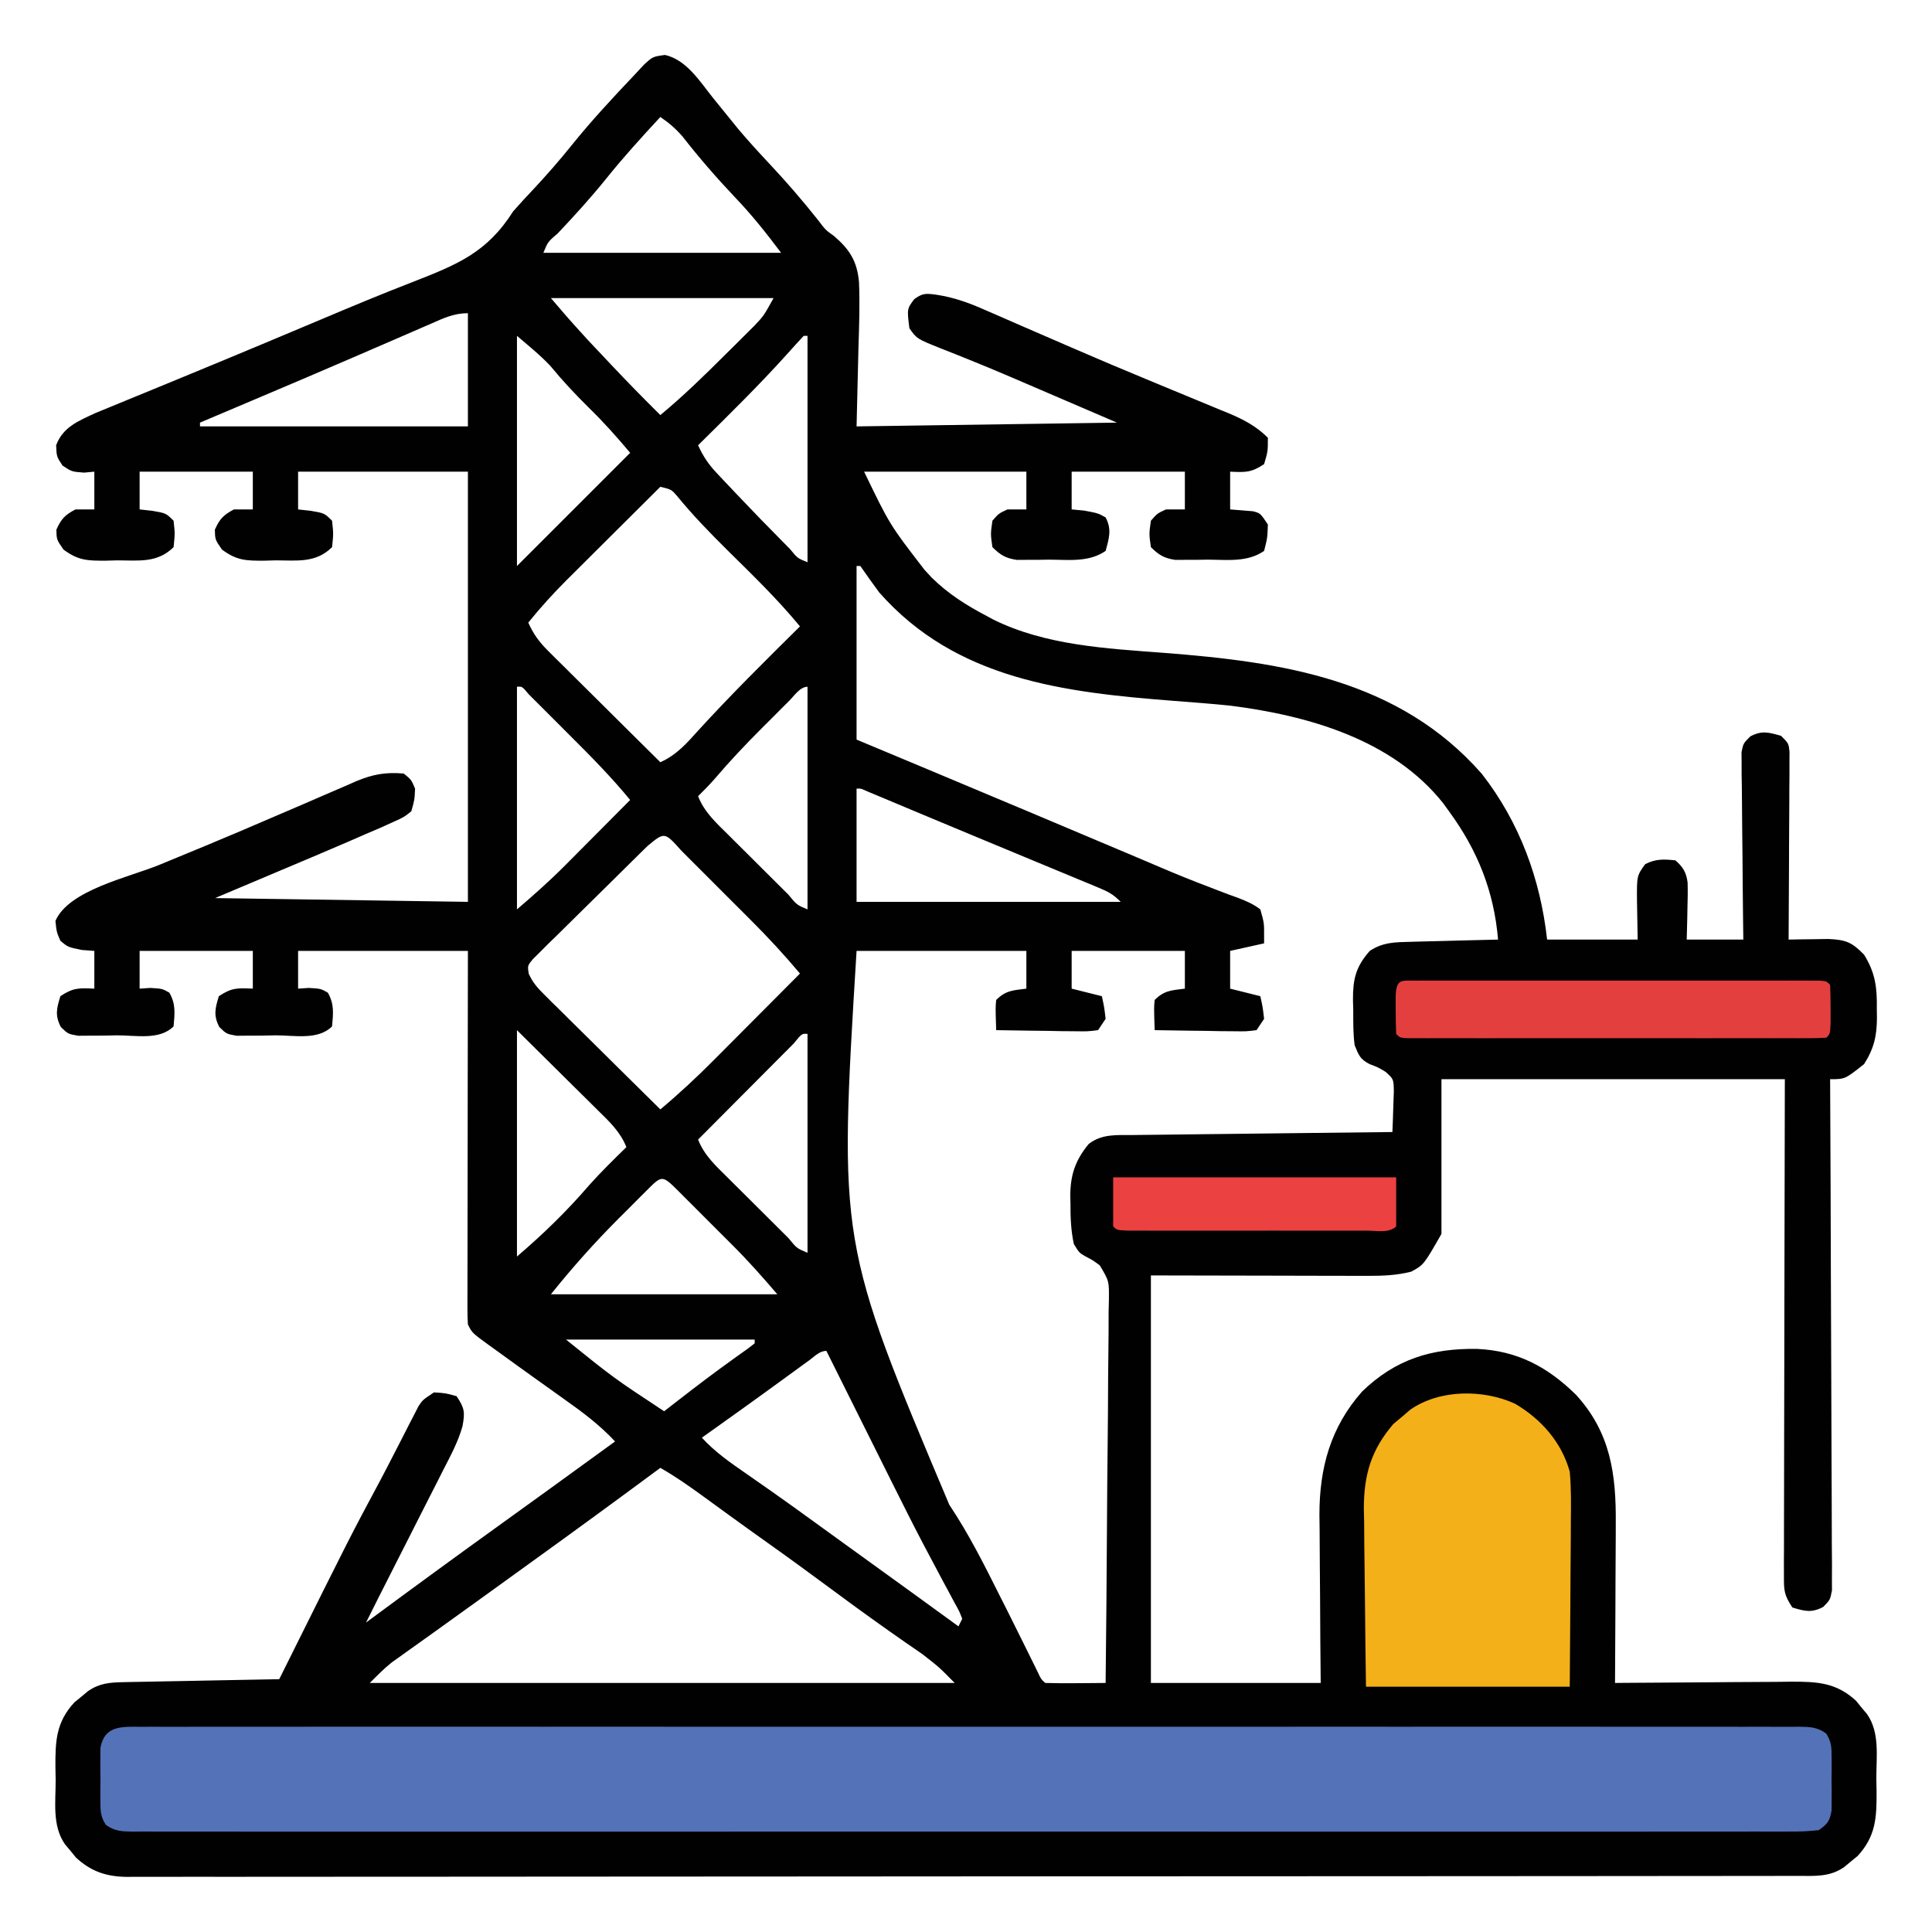 <svg xmlns="http://www.w3.org/2000/svg" width="512" height="512"><path d="M0 0 C5.761 1.334 9.243 7.076 12.75 11.438 C14.187 13.209 15.625 14.979 17.062 16.75 C17.801 17.664 18.54 18.578 19.301 19.52 C22.019 22.759 24.861 25.852 27.75 28.938 C32.184 33.673 36.386 38.524 40.422 43.609 C42.536 46.395 42.536 46.395 44.777 47.992 C48.959 51.582 50.902 54.707 51.394 60.191 C51.632 65.974 51.445 71.716 51.25 77.5 C51.085 84.409 50.92 91.319 50.75 98.438 C84.905 97.942 84.905 97.942 119.75 97.438 C114.326 95.107 108.901 92.776 103.312 90.375 C100.804 89.296 100.804 89.296 98.244 88.195 C96.852 87.597 95.459 87 94.066 86.402 C93.31 86.077 92.554 85.752 91.775 85.417 C87.834 83.73 83.882 82.078 79.902 80.485 C79.125 80.172 78.348 79.86 77.547 79.538 C76.072 78.947 74.595 78.363 73.114 77.786 C66.722 75.224 66.722 75.224 64.75 72.438 C64.108 67.299 64.108 67.299 66.013 64.743 C68.237 63.072 69.195 63.178 71.919 63.547 C76.634 64.255 80.709 65.757 85.043 67.691 C85.816 68.024 86.589 68.357 87.385 68.7 C89.907 69.789 92.422 70.894 94.938 72 C97.598 73.155 100.261 74.307 102.923 75.458 C104.755 76.251 106.586 77.045 108.416 77.84 C114.806 80.614 121.221 83.319 127.656 85.984 C128.527 86.346 129.398 86.708 130.295 87.08 C135.352 89.181 135.352 89.181 140.415 91.267 C142.731 92.219 145.044 93.181 147.355 94.145 C148.034 94.42 148.712 94.695 149.411 94.979 C153.369 96.641 156.688 98.401 159.75 101.438 C159.75 105.062 159.75 105.062 158.75 108.438 C155.315 110.728 153.765 110.616 149.75 110.438 C149.75 113.737 149.75 117.037 149.75 120.438 C152.777 120.682 152.777 120.682 155.805 120.926 C157.75 121.438 157.75 121.438 159.75 124.438 C159.625 128 159.625 128 158.75 131.438 C154.274 134.517 148.961 133.767 143.75 133.75 C142.752 133.766 141.755 133.782 140.727 133.799 C139.765 133.799 138.803 133.8 137.812 133.801 C136.937 133.804 136.062 133.807 135.16 133.81 C132.221 133.356 130.856 132.521 128.75 130.438 C128.25 126.938 128.25 126.938 128.75 123.438 C130.438 121.5 130.438 121.5 132.75 120.438 C134.4 120.438 136.05 120.438 137.75 120.438 C137.75 117.138 137.75 113.838 137.75 110.438 C127.85 110.438 117.95 110.438 107.75 110.438 C107.75 113.737 107.75 117.037 107.75 120.438 C108.843 120.541 109.936 120.644 111.062 120.75 C114.75 121.438 114.75 121.438 116.75 122.562 C118.432 125.716 117.66 128.101 116.75 131.438 C112.269 134.514 106.965 133.767 101.75 133.75 C100.752 133.766 99.755 133.782 98.727 133.799 C97.765 133.799 96.803 133.8 95.812 133.801 C94.937 133.804 94.062 133.807 93.16 133.81 C90.221 133.356 88.856 132.521 86.75 130.438 C86.25 126.938 86.25 126.938 86.75 123.438 C88.438 121.5 88.438 121.5 90.75 120.438 C92.4 120.438 94.05 120.438 95.75 120.438 C95.75 117.138 95.75 113.838 95.75 110.438 C81.56 110.438 67.37 110.438 52.75 110.438 C59.554 124.53 59.554 124.53 68.75 136.438 C69.391 137.131 70.031 137.825 70.691 138.539 C75.055 142.828 79.866 145.867 85.25 148.688 C85.835 149.005 86.42 149.322 87.023 149.649 C100.85 156.473 116.903 157.29 132 158.438 C163.425 160.845 194.438 165.417 216.438 190.5 C226.447 203.325 231.965 218.376 233.75 234.438 C241.67 234.438 249.59 234.438 257.75 234.438 C257.671 229.352 257.671 229.352 257.57 224.267 C257.517 217.529 257.517 217.529 259.75 214.438 C262.579 213.023 264.624 213.118 267.75 213.438 C269.786 215.223 270.654 216.657 270.986 219.36 C271.045 221.643 271.011 223.905 270.938 226.188 C270.924 226.98 270.91 227.773 270.896 228.59 C270.861 230.539 270.807 232.489 270.75 234.438 C275.7 234.438 280.65 234.438 285.75 234.438 C285.729 232.878 285.708 231.318 285.687 229.712 C285.614 223.936 285.568 218.161 285.53 212.385 C285.51 209.884 285.483 207.382 285.448 204.881 C285.4 201.289 285.377 197.698 285.359 194.105 C285.339 192.984 285.318 191.862 285.297 190.706 C285.297 189.665 285.296 188.624 285.296 187.552 C285.287 186.634 285.278 185.717 285.269 184.772 C285.75 182.438 285.75 182.438 287.583 180.606 C290.638 178.959 292.478 179.513 295.75 180.438 C297.75 182.438 297.75 182.438 297.991 184.652 C297.986 185.571 297.982 186.491 297.977 187.438 C297.977 188.479 297.977 189.52 297.977 190.592 C297.966 191.719 297.956 192.847 297.945 194.008 C297.941 195.735 297.941 195.735 297.937 197.497 C297.926 201.185 297.9 204.874 297.875 208.562 C297.865 211.059 297.856 213.555 297.848 216.051 C297.826 222.18 297.792 228.309 297.75 234.438 C299.202 234.409 299.202 234.409 300.683 234.38 C301.949 234.366 303.215 234.351 304.52 234.336 C306.404 234.308 306.404 234.308 308.327 234.279 C312.959 234.494 314.543 235.144 317.75 238.438 C320.816 243.388 321.214 247.292 321.125 252.938 C321.137 253.671 321.148 254.404 321.16 255.16 C321.134 259.963 320.39 263.285 317.75 267.438 C312.697 271.438 312.697 271.438 308.75 271.438 C308.754 272.146 308.757 272.854 308.761 273.584 C308.849 290.81 308.916 308.035 308.957 325.261 C308.978 333.591 309.006 341.921 309.052 350.251 C309.092 357.51 309.117 364.769 309.126 372.029 C309.132 375.874 309.144 379.718 309.173 383.563 C309.2 387.181 309.208 390.797 309.202 394.415 C309.204 396.379 309.226 398.343 309.248 400.307 C309.242 401.472 309.237 402.637 309.231 403.838 C309.235 404.853 309.238 405.868 309.242 406.913 C308.75 409.438 308.75 409.438 306.915 411.295 C303.838 412.918 302.018 412.432 298.75 411.438 C296.48 408.033 296.502 406.868 296.509 402.876 C296.505 401.14 296.505 401.14 296.501 399.37 C296.508 398.1 296.516 396.83 296.523 395.521 C296.524 394.171 296.523 392.82 296.522 391.47 C296.521 387.803 296.533 384.136 296.547 380.469 C296.56 376.637 296.561 372.806 296.563 368.974 C296.569 361.717 296.586 354.461 296.606 347.204 C296.632 337.399 296.643 327.593 296.655 317.788 C296.674 302.338 296.714 286.888 296.75 271.438 C266.72 271.438 236.69 271.438 205.75 271.438 C205.75 284.967 205.75 298.498 205.75 312.438 C201.071 320.626 201.071 320.626 197.75 322.438 C193.893 323.413 190.277 323.559 186.307 323.551 C184.359 323.551 184.359 323.551 182.372 323.551 C181.002 323.546 179.632 323.54 178.262 323.535 C176.382 323.534 176.382 323.534 174.464 323.532 C169.789 323.527 165.113 323.513 160.438 323.5 C149.981 323.479 139.524 323.459 128.75 323.438 C128.75 359.077 128.75 394.717 128.75 431.438 C143.6 431.438 158.45 431.438 173.75 431.438 C173.715 427.667 173.68 423.896 173.645 420.012 C173.621 416.331 173.603 412.651 173.585 408.97 C173.57 406.426 173.55 403.883 173.524 401.339 C173.487 397.667 173.47 393.996 173.457 390.324 C173.442 389.2 173.426 388.075 173.41 386.917 C173.407 374.441 176.346 363.68 184.719 354.211 C193.596 345.623 203.131 342.716 215.234 342.914 C225.886 343.405 233.886 347.668 241.438 355.098 C250.576 365.128 252.062 376.108 251.945 389.25 C251.941 391.064 251.941 391.064 251.937 392.915 C251.926 396.756 251.9 400.597 251.875 404.438 C251.865 407.051 251.856 409.664 251.848 412.277 C251.826 418.664 251.792 425.051 251.75 431.438 C252.438 431.431 253.126 431.424 253.836 431.417 C261.006 431.351 268.176 431.306 275.346 431.273 C278.021 431.259 280.696 431.237 283.372 431.211 C287.219 431.175 291.066 431.158 294.914 431.145 C296.705 431.121 296.705 431.121 298.532 431.098 C305.359 431.096 310.373 431.323 315.613 436.156 C316.092 436.744 316.57 437.332 317.062 437.938 C317.554 438.525 318.045 439.113 318.551 439.719 C321.979 444.632 320.974 451.028 321 456.75 C321.031 458.443 321.031 458.443 321.062 460.17 C321.095 467.056 320.899 472.024 316.031 477.301 C315.443 477.779 314.856 478.257 314.25 478.75 C313.662 479.241 313.074 479.732 312.469 480.238 C308.66 482.895 304.715 482.58 300.276 482.569 C299.505 482.571 298.733 482.573 297.938 482.575 C295.331 482.581 292.725 482.579 290.118 482.578 C288.239 482.581 286.36 482.584 284.48 482.587 C279.3 482.595 274.119 482.597 268.938 482.598 C263.357 482.599 257.776 482.607 252.195 482.614 C239.985 482.627 227.774 482.633 215.564 482.638 C207.944 482.64 200.324 482.645 192.704 482.649 C171.619 482.661 150.534 482.672 129.449 482.675 C128.086 482.675 126.722 482.676 125.358 482.676 C123.991 482.676 122.624 482.676 121.257 482.676 C118.514 482.677 115.772 482.677 113.029 482.678 C112.349 482.678 111.669 482.678 110.968 482.678 C88.914 482.682 66.859 482.698 44.804 482.721 C21.493 482.746 -1.818 482.759 -25.128 482.76 C-37.838 482.761 -50.548 482.767 -63.258 482.785 C-74.079 482.801 -84.9 482.806 -95.721 482.798 C-101.245 482.794 -106.768 482.795 -112.292 482.809 C-117.346 482.821 -122.399 482.82 -127.453 482.808 C-129.284 482.806 -131.115 482.809 -132.946 482.818 C-135.431 482.829 -137.914 482.821 -140.399 482.809 C-141.471 482.821 -141.471 482.821 -142.565 482.832 C-148.023 482.775 -152.078 481.441 -156.113 477.719 C-156.592 477.131 -157.07 476.543 -157.562 475.938 C-158.054 475.35 -158.545 474.762 -159.051 474.156 C-162.479 469.243 -161.474 462.847 -161.5 457.125 C-161.521 455.996 -161.541 454.868 -161.562 453.705 C-161.595 446.819 -161.399 441.851 -156.531 436.574 C-155.943 436.096 -155.356 435.618 -154.75 435.125 C-154.162 434.634 -153.574 434.143 -152.969 433.637 C-149.954 431.533 -147.248 431.3 -143.687 431.232 C-142.766 431.212 -141.845 431.192 -140.897 431.172 C-139.411 431.147 -139.411 431.147 -137.895 431.121 C-136.878 431.1 -135.861 431.08 -134.813 431.058 C-131.563 430.993 -128.313 430.934 -125.062 430.875 C-122.86 430.832 -120.658 430.788 -118.455 430.744 C-113.053 430.637 -107.652 430.535 -102.25 430.438 C-101.757 429.446 -101.264 428.455 -100.756 427.434 C-83.348 392.448 -83.348 392.448 -75.402 377.613 C-74.092 375.138 -72.812 372.648 -71.535 370.156 C-71.08 369.274 -70.625 368.392 -70.156 367.483 C-69.284 365.791 -68.418 364.096 -67.559 362.398 C-67.169 361.647 -66.78 360.895 -66.379 360.121 C-66.039 359.457 -65.7 358.792 -65.35 358.107 C-64.25 356.438 -64.25 356.438 -61.25 354.438 C-58.188 354.625 -58.188 354.625 -55.25 355.438 C-53.104 358.656 -53.012 359.703 -53.677 363.392 C-54.832 367.515 -56.847 371.235 -58.801 375.027 C-59.256 375.931 -59.711 376.834 -60.18 377.765 C-61.632 380.64 -63.097 383.507 -64.562 386.375 C-65.537 388.298 -66.51 390.222 -67.482 392.146 C-69.277 395.696 -71.078 399.242 -72.884 402.785 C-75.028 406.992 -77.144 411.212 -79.25 415.438 C-78.716 415.043 -78.183 414.648 -77.633 414.242 C-66.642 406.115 -55.608 398.054 -44.515 390.068 C-40.611 387.257 -36.712 384.441 -32.812 381.625 C-32.065 381.085 -31.317 380.545 -30.547 379.989 C-24.772 375.818 -19.006 371.634 -13.25 367.438 C-17.309 363.09 -21.776 359.737 -26.625 356.312 C-28.226 355.168 -29.826 354.024 -31.426 352.879 C-32.228 352.307 -33.031 351.735 -33.858 351.145 C-37.522 348.53 -41.172 345.897 -44.812 343.25 C-45.449 342.793 -46.086 342.336 -46.742 341.865 C-51.136 338.666 -51.136 338.666 -52.25 336.438 C-52.341 335.107 -52.372 333.772 -52.37 332.439 C-52.372 331.185 -52.372 331.185 -52.374 329.906 C-52.369 328.528 -52.369 328.528 -52.364 327.123 C-52.364 326.157 -52.364 325.191 -52.364 324.196 C-52.363 320.992 -52.355 317.789 -52.348 314.586 C-52.346 312.369 -52.344 310.152 -52.343 307.936 C-52.34 302.093 -52.33 296.25 -52.319 290.408 C-52.307 283.402 -52.302 276.396 -52.296 269.39 C-52.287 258.739 -52.267 248.088 -52.25 237.438 C-67.1 237.438 -81.95 237.438 -97.25 237.438 C-97.25 240.738 -97.25 244.037 -97.25 247.438 C-96.322 247.376 -95.394 247.314 -94.438 247.25 C-91.25 247.438 -91.25 247.438 -89.375 248.5 C-87.63 251.505 -87.942 254.046 -88.25 257.438 C-91.965 261.152 -98.171 259.807 -103.188 259.812 C-104.393 259.837 -105.599 259.861 -106.842 259.887 C-107.996 259.891 -109.151 259.894 -110.34 259.898 C-111.401 259.907 -112.461 259.915 -113.554 259.923 C-116.25 259.438 -116.25 259.438 -118.127 257.604 C-119.723 254.525 -119.242 252.696 -118.25 249.438 C-114.815 247.147 -113.265 247.259 -109.25 247.438 C-109.25 244.137 -109.25 240.838 -109.25 237.438 C-119.15 237.438 -129.05 237.438 -139.25 237.438 C-139.25 240.738 -139.25 244.037 -139.25 247.438 C-138.322 247.376 -137.394 247.314 -136.438 247.25 C-133.25 247.438 -133.25 247.438 -131.375 248.5 C-129.63 251.505 -129.942 254.046 -130.25 257.438 C-133.965 261.152 -140.171 259.807 -145.188 259.812 C-146.393 259.837 -147.599 259.861 -148.842 259.887 C-149.996 259.891 -151.151 259.894 -152.34 259.898 C-153.401 259.907 -154.461 259.915 -155.554 259.923 C-158.25 259.438 -158.25 259.438 -160.127 257.604 C-161.723 254.525 -161.242 252.696 -160.25 249.438 C-156.815 247.147 -155.265 247.259 -151.25 247.438 C-151.25 244.137 -151.25 240.838 -151.25 237.438 C-152.343 237.355 -153.436 237.273 -154.562 237.188 C-158.25 236.438 -158.25 236.438 -160.25 234.75 C-161.25 232.438 -161.25 232.438 -161.562 229.5 C-158.049 221.303 -142.082 217.948 -134 214.625 C-130.803 213.307 -127.606 211.986 -124.41 210.664 C-123.587 210.324 -122.764 209.984 -121.917 209.634 C-115.817 207.106 -109.747 204.513 -103.684 201.898 C-101.104 200.792 -98.525 199.686 -95.945 198.58 C-94.283 197.864 -92.623 197.144 -90.964 196.42 C-88.641 195.405 -86.312 194.406 -83.98 193.41 C-83.3 193.108 -82.619 192.805 -81.917 192.494 C-77.542 190.647 -73.985 190.004 -69.25 190.438 C-67.25 192.062 -67.25 192.062 -66.25 194.438 C-66.39 197.41 -66.39 197.41 -67.25 200.438 C-69.243 202.024 -69.243 202.024 -72.016 203.258 C-73.103 203.752 -74.19 204.246 -75.311 204.755 C-76.623 205.318 -77.936 205.878 -79.25 206.438 C-80.829 207.125 -82.408 207.814 -83.986 208.503 C-89.309 210.809 -94.653 213.062 -100 215.312 C-106.353 217.994 -112.705 220.675 -119.25 223.438 C-86.085 223.933 -86.085 223.933 -52.25 224.438 C-52.25 186.817 -52.25 149.197 -52.25 110.438 C-67.1 110.438 -81.95 110.438 -97.25 110.438 C-97.25 113.737 -97.25 117.037 -97.25 120.438 C-96.136 120.561 -95.022 120.685 -93.875 120.812 C-90.25 121.438 -90.25 121.438 -88.25 123.438 C-87.875 126.875 -87.875 126.875 -88.25 130.438 C-92.557 134.704 -97.484 133.952 -103.188 133.938 C-104.177 133.966 -105.166 133.994 -106.186 134.023 C-111.027 134.036 -113.46 134.024 -117.438 131.07 C-119.25 128.438 -119.25 128.438 -119.312 125.812 C-118.025 122.935 -117.034 121.907 -114.25 120.438 C-112.6 120.438 -110.95 120.438 -109.25 120.438 C-109.25 117.138 -109.25 113.838 -109.25 110.438 C-119.15 110.438 -129.05 110.438 -139.25 110.438 C-139.25 113.737 -139.25 117.037 -139.25 120.438 C-137.579 120.623 -137.579 120.623 -135.875 120.812 C-132.25 121.438 -132.25 121.438 -130.25 123.438 C-129.875 126.875 -129.875 126.875 -130.25 130.438 C-134.557 134.704 -139.484 133.952 -145.188 133.938 C-146.177 133.966 -147.166 133.994 -148.186 134.023 C-153.027 134.036 -155.46 134.024 -159.438 131.07 C-161.25 128.438 -161.25 128.438 -161.312 125.812 C-160.025 122.935 -159.034 121.907 -156.25 120.438 C-154.6 120.438 -152.95 120.438 -151.25 120.438 C-151.25 117.138 -151.25 113.838 -151.25 110.438 C-152.157 110.52 -153.065 110.603 -154 110.688 C-157.25 110.438 -157.25 110.438 -159.688 108.812 C-161.25 106.438 -161.25 106.438 -161.375 103.438 C-159.554 98.581 -155.497 97.021 -150.947 94.892 C-149.743 94.399 -148.54 93.906 -147.301 93.398 C-146.627 93.12 -145.954 92.842 -145.26 92.555 C-143.798 91.952 -142.335 91.352 -140.87 90.754 C-138.511 89.791 -136.155 88.821 -133.799 87.849 C-131.277 86.808 -128.755 85.767 -126.232 84.729 C-119.887 82.118 -113.552 79.484 -107.223 76.836 C-105.847 76.261 -105.847 76.261 -104.443 75.673 C-99.832 73.744 -95.224 71.809 -90.619 69.866 C-82.798 66.571 -74.979 63.298 -67.062 60.238 C-55.134 55.573 -47.241 52.466 -40.25 41.438 C-38.445 39.396 -36.629 37.408 -34.75 35.438 C-31.293 31.734 -27.984 27.952 -24.812 24 C-19.6 17.528 -13.971 11.459 -8.25 5.438 C-6.935 4.024 -6.935 4.024 -5.594 2.582 C-3.25 0.438 -3.25 0.438 0 0 Z M-1.25 16.438 C-6.2 21.78 -11.064 27.13 -15.625 32.812 C-19.681 37.851 -24.002 42.587 -28.441 47.287 C-31.058 49.527 -31.058 49.527 -32.25 52.438 C-11.46 52.438 9.33 52.438 30.75 52.438 C26.783 47.148 22.966 42.349 18.438 37.625 C13.57 32.481 9.014 27.228 4.652 21.645 C2.834 19.535 1.041 18.004 -1.25 16.438 Z M-30.25 64.438 C-25.41 70.101 -25.41 70.101 -20.41 75.594 C-19.739 76.307 -19.068 77.019 -18.377 77.754 C-17.696 78.474 -17.014 79.195 -16.312 79.938 C-15.635 80.658 -14.958 81.379 -14.26 82.121 C-9.999 86.639 -5.668 91.074 -1.25 95.438 C4.826 90.399 10.418 84.953 16 79.375 C16.897 78.49 17.794 77.605 18.719 76.693 C19.58 75.834 20.441 74.975 21.328 74.09 C22.495 72.93 22.495 72.93 23.685 71.746 C26.132 69.156 26.132 69.156 28.75 64.438 C9.28 64.438 -10.19 64.438 -30.25 64.438 Z M-62.039 71.227 C-62.723 71.522 -63.407 71.817 -64.112 72.122 C-66.368 73.097 -68.622 74.08 -70.875 75.062 C-73.232 76.083 -75.591 77.102 -77.949 78.121 C-79.575 78.824 -81.201 79.528 -82.827 80.232 C-91.512 83.991 -100.223 87.686 -108.938 91.375 C-110.388 91.99 -111.839 92.604 -113.29 93.219 C-116.609 94.626 -119.93 96.032 -123.25 97.438 C-123.25 97.767 -123.25 98.097 -123.25 98.438 C-99.82 98.438 -76.39 98.438 -52.25 98.438 C-52.25 88.537 -52.25 78.638 -52.25 68.438 C-55.976 68.438 -58.693 69.756 -62.039 71.227 Z M-39.25 74.438 C-39.25 94.567 -39.25 114.698 -39.25 135.438 C-36.775 132.963 -36.775 132.963 -34.25 130.438 C-25.917 122.104 -17.583 113.771 -9.25 105.438 C-12.74 101.277 -16.294 97.293 -20.188 93.5 C-23.788 89.948 -27.179 86.33 -30.387 82.422 C-33.109 79.523 -36.231 77.025 -39.25 74.438 Z M36.75 74.438 C35.225 76.06 33.732 77.713 32.25 79.375 C24.74 87.711 16.727 95.552 8.75 103.438 C10.049 106.276 11.45 108.417 13.586 110.688 C14.15 111.291 14.715 111.894 15.296 112.515 C16.201 113.467 16.201 113.467 17.125 114.438 C17.743 115.093 18.362 115.749 18.999 116.424 C23.136 120.791 27.323 125.108 31.562 129.375 C32.072 129.889 32.581 130.402 33.105 130.932 C35.086 133.368 35.086 133.368 37.75 134.438 C37.75 114.638 37.75 94.838 37.75 74.438 C37.42 74.438 37.09 74.438 36.75 74.438 Z M-1.25 114.438 C-5.434 118.597 -9.615 122.76 -13.793 126.925 C-15.213 128.34 -16.634 129.754 -18.055 131.167 C-20.106 133.206 -22.153 135.247 -24.199 137.289 C-24.83 137.914 -25.46 138.54 -26.11 139.184 C-29.71 142.784 -33.053 146.473 -36.25 150.438 C-34.889 153.483 -33.357 155.576 -30.994 157.921 C-30.333 158.581 -29.673 159.242 -28.992 159.922 C-28.281 160.623 -27.569 161.324 -26.836 162.047 C-26.106 162.774 -25.377 163.5 -24.625 164.249 C-22.296 166.567 -19.961 168.877 -17.625 171.188 C-16.044 172.759 -14.463 174.33 -12.883 175.902 C-9.01 179.753 -5.132 183.597 -1.25 187.438 C3.056 185.493 5.703 182.467 8.812 179 C17.484 169.506 26.612 160.48 35.75 151.438 C29.815 144.239 23.175 137.808 16.537 131.264 C11.871 126.638 7.363 122.003 3.203 116.914 C1.708 115.171 1.708 115.171 -1.25 114.438 Z M50.75 135.438 C50.75 150.618 50.75 165.798 50.75 181.438 C60 185.305 60 185.305 69.438 189.25 C87.392 196.762 105.33 204.312 123.257 211.89 C124.141 212.263 125.024 212.636 125.935 213.021 C127.667 213.754 129.397 214.49 131.125 215.231 C135.469 217.086 139.824 218.861 144.246 220.522 C145.129 220.864 146.011 221.206 146.921 221.559 C148.597 222.206 150.282 222.831 151.976 223.43 C154.131 224.275 155.916 225.023 157.75 226.438 C158.766 230.055 158.766 230.055 158.75 233.438 C158.75 234.097 158.75 234.757 158.75 235.438 C154.295 236.428 154.295 236.428 149.75 237.438 C149.75 240.738 149.75 244.037 149.75 247.438 C152.39 248.097 155.03 248.757 157.75 249.438 C158.375 252.25 158.375 252.25 158.75 255.438 C158.09 256.428 157.43 257.418 156.75 258.438 C154.044 258.778 154.044 258.778 150.648 258.73 C149.437 258.721 148.225 258.711 146.977 258.701 C145.07 258.663 145.07 258.663 143.125 258.625 C141.846 258.611 140.567 258.598 139.25 258.584 C136.083 258.549 132.917 258.499 129.75 258.438 C129.555 252.383 129.555 252.383 129.75 250.438 C132.315 247.872 134.227 247.897 137.75 247.438 C137.75 244.137 137.75 240.838 137.75 237.438 C127.85 237.438 117.95 237.438 107.75 237.438 C107.75 240.738 107.75 244.037 107.75 247.438 C110.39 248.097 113.03 248.757 115.75 249.438 C116.375 252.25 116.375 252.25 116.75 255.438 C116.09 256.428 115.43 257.418 114.75 258.438 C112.044 258.778 112.044 258.778 108.648 258.73 C107.437 258.721 106.225 258.711 104.977 258.701 C103.07 258.663 103.07 258.663 101.125 258.625 C99.846 258.611 98.567 258.598 97.25 258.584 C94.083 258.549 90.917 258.499 87.75 258.438 C87.555 252.383 87.555 252.383 87.75 250.438 C90.315 247.872 92.227 247.897 95.75 247.438 C95.75 244.137 95.75 240.838 95.75 237.438 C80.9 237.438 66.05 237.438 50.75 237.438 C46.01 314.718 46.01 314.718 75.323 384.214 C80.48 391.921 84.608 400.155 88.75 408.438 C89.338 409.6 89.927 410.763 90.533 411.961 C91.973 414.822 93.397 417.69 94.812 420.562 C95.739 422.441 96.667 424.319 97.598 426.195 C97.99 426.991 98.382 427.786 98.785 428.606 C99.616 430.402 99.616 430.402 100.75 431.438 C103.447 431.511 106.117 431.53 108.812 431.5 C109.95 431.493 109.95 431.493 111.111 431.486 C112.991 431.475 114.87 431.457 116.75 431.438 C116.914 417.312 117.037 403.187 117.113 389.061 C117.149 382.502 117.199 375.943 117.278 369.385 C117.354 363.056 117.396 356.728 117.414 350.4 C117.427 347.984 117.452 345.568 117.49 343.153 C117.541 339.771 117.548 336.393 117.545 333.011 C117.582 331.509 117.582 331.509 117.621 329.977 C117.68 324.92 117.68 324.92 115.188 320.757 C113.334 319.4 113.334 319.4 111.392 318.386 C109.75 317.438 109.75 317.438 108.332 315.121 C107.561 311.568 107.421 308.117 107.438 304.5 C107.421 303.81 107.405 303.119 107.389 302.408 C107.383 296.861 108.716 292.895 112.25 288.625 C115.753 285.852 119.834 286.267 124.067 286.232 C124.809 286.222 125.551 286.212 126.315 286.202 C128.766 286.171 131.217 286.146 133.668 286.121 C135.368 286.101 137.067 286.08 138.767 286.058 C143.24 286.003 147.713 285.954 152.187 285.905 C156.751 285.855 161.316 285.799 165.881 285.744 C174.837 285.637 183.794 285.535 192.75 285.438 C192.855 283.17 192.93 280.902 192.992 278.633 C193.06 276.738 193.06 276.738 193.128 274.805 C193.085 271.409 193.085 271.409 190.934 269.48 C188.9 268.267 188.9 268.267 186.695 267.43 C184.173 266.143 183.806 265.032 182.75 262.438 C182.32 259.322 182.38 256.204 182.375 253.062 C182.351 252.225 182.326 251.387 182.301 250.523 C182.275 245.02 182.968 241.724 186.75 237.438 C190.277 235.096 193.539 235.129 197.703 235.023 C198.363 235.004 199.024 234.985 199.704 234.965 C201.802 234.905 203.901 234.859 206 234.812 C207.427 234.774 208.854 234.735 210.281 234.695 C213.771 234.6 217.26 234.515 220.75 234.438 C219.685 221.671 215.324 210.777 207.75 200.438 C207.24 199.731 206.729 199.025 206.203 198.297 C192.724 181.348 170.31 175.043 149.75 172.438 C144.787 171.931 139.812 171.558 134.838 171.177 C105.798 168.923 77.139 165.593 56.75 142.438 C55.033 140.137 53.399 137.788 51.75 135.438 C51.42 135.438 51.09 135.438 50.75 135.438 Z M-39.25 167.438 C-39.25 186.907 -39.25 206.377 -39.25 226.438 C-34.796 222.619 -30.642 218.951 -26.535 214.82 C-26.035 214.318 -25.534 213.816 -25.018 213.299 C-23.447 211.723 -21.88 210.143 -20.312 208.562 C-19.237 207.482 -18.16 206.401 -17.084 205.32 C-14.47 202.695 -11.859 200.067 -9.25 197.438 C-14.298 191.291 -19.846 185.689 -25.474 180.083 C-27.08 178.483 -28.68 176.877 -30.279 175.271 C-31.297 174.255 -32.314 173.239 -33.332 172.223 C-34.252 171.304 -35.172 170.385 -36.12 169.438 C-37.885 167.323 -37.885 167.323 -39.25 167.438 Z M32.961 171.094 C32.184 171.87 31.406 172.646 30.605 173.445 C29.378 174.679 29.378 174.679 28.125 175.938 C27.33 176.729 26.534 177.52 25.715 178.336 C21.39 182.668 17.217 187.07 13.245 191.729 C11.808 193.371 10.311 194.913 8.75 196.438 C10.389 200.622 13.463 203.421 16.598 206.516 C17.17 207.087 17.741 207.658 18.331 208.247 C19.536 209.45 20.744 210.65 21.954 211.848 C23.815 213.69 25.667 215.539 27.518 217.391 C28.69 218.558 29.862 219.724 31.035 220.891 C31.592 221.447 32.15 222.003 32.724 222.576 C34.883 225.23 34.883 225.23 37.75 226.438 C37.75 206.968 37.75 187.498 37.75 167.438 C35.776 167.438 34.254 169.803 32.961 171.094 Z M50.75 194.438 C50.75 204.338 50.75 214.238 50.75 224.438 C73.85 224.438 96.95 224.438 120.75 224.438 C118.743 222.431 117.527 221.784 114.957 220.717 C113.78 220.224 113.78 220.224 112.581 219.722 C111.726 219.37 110.872 219.019 109.992 218.656 C109.104 218.286 108.216 217.916 107.302 217.535 C104.411 216.331 101.518 215.134 98.625 213.938 C96.656 213.119 94.686 212.3 92.717 211.481 C88.836 209.867 84.954 208.255 81.07 206.646 C76.574 204.781 72.082 202.906 67.594 201.023 C66.472 200.554 65.351 200.084 64.196 199.6 C62.194 198.761 60.192 197.921 58.191 197.08 C57.331 196.721 56.472 196.362 55.586 195.992 C54.859 195.688 54.133 195.383 53.384 195.07 C51.887 194.377 51.887 194.377 50.75 194.438 Z M-4.592 209.587 C-5.296 210.275 -6 210.963 -6.725 211.671 C-9.932 214.834 -13.138 217.998 -16.334 221.171 C-18.026 222.847 -19.724 224.517 -21.427 226.182 C-23.872 228.573 -26.301 230.98 -28.727 233.391 C-29.878 234.508 -29.878 234.508 -31.053 235.648 C-31.75 236.348 -32.448 237.049 -33.167 237.771 C-33.787 238.383 -34.408 238.996 -35.048 239.628 C-36.454 241.355 -36.454 241.355 -36.145 243.443 C-35.084 245.807 -33.858 247.191 -32.015 249.013 C-31.335 249.693 -30.654 250.374 -29.953 251.075 C-29.214 251.798 -28.476 252.521 -27.715 253.266 C-26.962 254.015 -26.208 254.764 -25.432 255.535 C-23.024 257.927 -20.606 260.307 -18.188 262.688 C-16.553 264.307 -14.92 265.926 -13.287 267.547 C-9.283 271.518 -5.27 275.481 -1.25 279.438 C3.736 275.26 8.417 270.906 12.996 266.289 C13.98 265.303 13.98 265.303 14.984 264.297 C17.054 262.221 19.121 260.142 21.188 258.062 C22.601 256.644 24.014 255.226 25.428 253.809 C28.871 250.354 32.311 246.897 35.75 243.438 C31.577 238.462 27.235 233.774 22.637 229.191 C21.982 228.535 21.327 227.879 20.652 227.204 C19.281 225.832 17.908 224.461 16.535 223.092 C14.422 220.985 12.316 218.873 10.209 216.76 C8.873 215.424 7.536 214.089 6.199 212.754 C5.567 212.12 4.935 211.485 4.283 210.832 C-0.13 205.894 -0.13 205.894 -4.592 209.587 Z M-39.25 258.438 C-39.25 278.238 -39.25 298.038 -39.25 318.438 C-32.258 312.444 -26.081 306.457 -20.094 299.504 C-16.965 295.998 -13.611 292.72 -10.25 289.438 C-11.866 285.367 -14.777 282.656 -17.844 279.648 C-18.391 279.104 -18.938 278.559 -19.502 277.998 C-21.247 276.265 -22.998 274.539 -24.75 272.812 C-25.929 271.644 -27.107 270.474 -28.285 269.305 C-30.441 267.166 -32.598 265.029 -34.76 262.896 C-36.261 261.414 -37.759 259.929 -39.25 258.438 Z M34.066 262.008 C32.884 263.19 31.705 264.375 30.527 265.562 C29.907 266.184 29.287 266.805 28.648 267.446 C26.659 269.441 24.673 271.439 22.688 273.438 C21.343 274.787 19.999 276.136 18.654 277.484 C15.35 280.799 12.049 284.118 8.75 287.438 C10.389 291.622 13.463 294.421 16.598 297.516 C17.17 298.087 17.741 298.658 18.331 299.247 C19.536 300.45 20.744 301.65 21.954 302.848 C23.815 304.69 25.667 306.539 27.518 308.391 C28.69 309.558 29.862 310.724 31.035 311.891 C31.592 312.447 32.15 313.003 32.724 313.576 C34.883 316.23 34.883 316.23 37.75 317.438 C37.75 298.298 37.75 279.158 37.75 259.438 C36.251 259.322 36.251 259.322 34.066 262.008 Z M-5.039 301.094 C-5.816 301.87 -6.594 302.646 -7.395 303.445 C-8.622 304.679 -8.622 304.679 -9.875 305.938 C-10.67 306.729 -11.466 307.52 -12.285 308.336 C-18.683 314.745 -24.593 321.367 -30.25 328.438 C-10.45 328.438 9.35 328.438 29.75 328.438 C25.905 323.951 22.117 319.655 17.949 315.504 C17.427 314.981 16.906 314.458 16.368 313.92 C15.279 312.83 14.189 311.742 13.098 310.656 C11.421 308.983 9.748 307.305 8.076 305.627 C7.013 304.565 5.95 303.503 4.887 302.441 C4.135 301.687 4.135 301.687 3.369 300.917 C-0.867 296.711 -0.878 296.94 -5.039 301.094 Z M-26.25 340.438 C-13.695 350.567 -13.695 350.567 -0.25 359.438 C0.561 358.808 1.372 358.179 2.207 357.531 C3.325 356.666 4.444 355.802 5.562 354.938 C6.436 354.263 6.436 354.263 7.327 353.574 C12.078 349.92 16.911 346.401 21.801 342.934 C22.444 342.44 23.087 341.946 23.75 341.438 C23.75 341.108 23.75 340.777 23.75 340.438 C7.25 340.438 -9.25 340.438 -26.25 340.438 Z M38.207 345.93 C37.469 346.466 36.731 347.002 35.97 347.554 C35.176 348.134 34.381 348.715 33.562 349.312 C31.926 350.502 30.289 351.69 28.652 352.879 C27.831 353.476 27.01 354.073 26.164 354.688 C22.663 357.226 19.146 359.74 15.625 362.25 C15.028 362.676 14.431 363.102 13.816 363.541 C12.461 364.507 11.105 365.472 9.75 366.438 C13.222 370.221 17.176 372.976 21.375 375.875 C22.911 376.947 24.446 378.02 25.98 379.094 C26.77 379.645 27.559 380.197 28.373 380.766 C32.169 383.435 35.929 386.153 39.688 388.875 C40.428 389.411 41.168 389.947 41.93 390.499 C43.438 391.59 44.946 392.682 46.453 393.774 C49.587 396.044 52.725 398.308 55.862 400.572 C63.169 405.845 70.469 411.129 77.75 416.438 C78.08 415.777 78.41 415.118 78.75 414.438 C77.959 412.388 77.959 412.388 76.671 410.105 C76.192 409.205 75.713 408.305 75.22 407.378 C74.688 406.396 74.157 405.414 73.609 404.402 C72.491 402.299 71.375 400.195 70.26 398.089 C69.678 396.993 69.097 395.897 68.498 394.768 C65.704 389.445 63.012 384.071 60.328 378.691 C59.806 377.646 59.283 376.6 58.745 375.522 C57.162 372.349 55.581 369.175 54 366 C52.899 363.792 51.797 361.585 50.695 359.377 C48.045 354.065 45.396 348.752 42.75 343.438 C40.943 343.438 39.621 344.899 38.207 345.93 Z M-1.25 374.438 C-1.731 374.794 -2.213 375.15 -2.708 375.516 C-13.763 383.689 -24.859 391.797 -36.016 399.829 C-40.505 403.061 -44.988 406.301 -49.469 409.543 C-53.386 412.375 -57.309 415.196 -61.242 418.004 C-62.059 418.589 -62.877 419.174 -63.719 419.777 C-65.282 420.896 -66.847 422.012 -68.414 423.125 C-69.12 423.632 -69.827 424.138 -70.555 424.66 C-71.483 425.322 -71.483 425.322 -72.429 425.996 C-74.512 427.645 -76.372 429.559 -78.25 431.438 C-27.1 431.438 24.05 431.438 76.75 431.438 C72.644 427.265 72.644 427.265 68.211 423.816 C67.558 423.363 66.905 422.91 66.232 422.443 C65.536 421.967 64.841 421.491 64.125 421 C57.697 416.533 51.351 411.974 45.062 407.312 C39.093 402.893 33.103 398.509 27.046 394.21 C23.705 391.838 20.378 389.447 17.062 387.039 C16.254 386.453 15.446 385.866 14.614 385.262 C13.033 384.114 11.454 382.965 9.877 381.814 C6.252 379.184 2.65 376.654 -1.25 374.438 Z " fill="#010101" transform="translate(176.25,14.562)"></path><path d="M0 0 C1.149 -0.007 1.149 -0.007 2.32 -0.013 C4.907 -0.024 7.494 -0.014 10.08 -0.003 C11.945 -0.007 13.81 -0.012 15.675 -0.018 C20.816 -0.03 25.957 -0.024 31.098 -0.015 C36.636 -0.008 42.174 -0.018 47.712 -0.027 C58.567 -0.04 69.422 -0.037 80.277 -0.028 C89.096 -0.022 97.915 -0.021 106.734 -0.024 C108.614 -0.025 108.614 -0.025 110.532 -0.025 C113.077 -0.026 115.623 -0.027 118.168 -0.028 C141.379 -0.037 164.59 -0.028 187.801 -0.012 C209.002 0.002 230.202 0.001 251.403 -0.014 C275.208 -0.03 299.012 -0.036 322.817 -0.027 C325.353 -0.026 327.89 -0.025 330.426 -0.024 C332.298 -0.023 332.298 -0.023 334.208 -0.023 C343.021 -0.02 351.833 -0.024 360.646 -0.031 C371.38 -0.04 382.113 -0.038 392.847 -0.022 C398.328 -0.014 403.808 -0.011 409.289 -0.02 C414.3 -0.029 419.311 -0.025 424.322 -0.009 C426.141 -0.005 427.96 -0.007 429.779 -0.014 C432.24 -0.023 434.7 -0.014 437.16 0 C437.877 -0.007 438.593 -0.014 439.331 -0.021 C442.223 0.012 444.126 0.053 446.52 1.762 C447.967 3.967 447.968 5.533 447.979 8.159 C447.982 9.083 447.986 10.007 447.99 10.96 C447.973 12.404 447.973 12.404 447.955 13.878 C447.967 14.84 447.978 15.803 447.99 16.795 C447.986 17.72 447.983 18.644 447.979 19.596 C447.975 20.441 447.972 21.286 447.968 22.157 C447.469 25.013 446.942 25.691 444.58 27.378 C442.026 27.672 439.715 27.78 437.16 27.755 C436.012 27.762 436.012 27.762 434.84 27.768 C432.253 27.779 429.667 27.769 427.08 27.758 C425.215 27.762 423.35 27.767 421.485 27.773 C416.344 27.785 411.204 27.779 406.063 27.77 C400.525 27.763 394.987 27.773 389.449 27.782 C378.594 27.795 367.738 27.792 356.883 27.783 C348.064 27.777 339.245 27.776 330.426 27.779 C329.173 27.779 327.92 27.78 326.629 27.78 C324.083 27.781 321.538 27.782 318.992 27.783 C295.781 27.792 272.57 27.783 249.36 27.767 C228.159 27.753 206.958 27.754 185.757 27.769 C161.952 27.785 138.148 27.791 114.343 27.782 C111.807 27.781 109.271 27.78 106.734 27.779 C105.486 27.779 104.238 27.778 102.952 27.778 C94.14 27.775 85.327 27.779 76.514 27.786 C65.781 27.795 55.047 27.793 44.313 27.777 C38.833 27.769 33.352 27.766 27.871 27.776 C22.86 27.784 17.849 27.78 12.838 27.764 C11.019 27.76 9.2 27.762 7.381 27.769 C4.921 27.778 2.461 27.769 0 27.755 C-1.075 27.766 -1.075 27.766 -2.171 27.776 C-5.063 27.743 -6.966 27.702 -9.359 25.993 C-10.807 23.788 -10.808 22.222 -10.818 19.596 C-10.822 18.672 -10.826 17.748 -10.83 16.795 C-10.818 15.833 -10.807 14.87 -10.795 13.878 C-10.806 12.915 -10.818 11.952 -10.83 10.96 C-10.826 10.035 -10.822 9.111 -10.818 8.159 C-10.815 7.314 -10.811 6.469 -10.808 5.598 C-9.763 -0.382 -5.126 -0.05 0 0 Z " fill="#5472B7" transform="translate(37.42,457.622)"></path><path d="M0 0 C6.922 4.077 12.326 10.171 14.5 18 C14.907 22.387 14.849 26.749 14.793 31.152 C14.789 32.408 14.784 33.663 14.78 34.956 C14.766 38.272 14.739 41.588 14.706 44.904 C14.675 48.296 14.661 51.688 14.646 55.08 C14.616 61.72 14.557 68.36 14.5 75 C-3.32 75 -21.14 75 -39.5 75 C-39.605 67.747 -39.705 60.496 -39.759 53.242 C-39.785 49.864 -39.82 46.486 -39.877 43.107 C-39.938 39.22 -39.966 35.333 -39.988 31.445 C-40.014 30.25 -40.04 29.055 -40.066 27.824 C-40.069 18.831 -38.129 12.225 -32.219 5.344 C-31.487 4.735 -30.754 4.127 -30 3.5 C-29.268 2.871 -28.536 2.242 -27.781 1.594 C-20.025 -3.825 -8.502 -3.879 0 0 Z " fill="#F3B018" transform="translate(401.5,372)"></path><path d="M0 0 C0.951 -0.003 1.901 -0.006 2.881 -0.009 C4.458 -0.006 4.458 -0.006 6.067 -0.002 C7.168 -0.004 8.269 -0.006 9.403 -0.008 C13.061 -0.012 16.719 -0.009 20.378 -0.006 C22.907 -0.007 25.437 -0.007 27.967 -0.009 C33.276 -0.01 38.586 -0.008 43.896 -0.003 C50.043 0.002 56.189 0 62.336 -0.005 C68.239 -0.01 74.141 -0.01 80.044 -0.007 C82.561 -0.006 85.078 -0.007 87.594 -0.009 C91.105 -0.012 94.615 -0.008 98.126 -0.002 C99.177 -0.004 100.229 -0.006 101.312 -0.009 C102.263 -0.006 103.214 -0.003 104.193 0 C105.024 0 105.855 0.001 106.712 0.001 C108.597 0.127 108.597 0.127 109.597 1.127 C109.695 3.292 109.726 5.46 109.722 7.627 C109.725 9.406 109.725 9.406 109.729 11.221 C109.597 14.127 109.597 14.127 108.597 15.127 C107.131 15.225 105.662 15.253 104.193 15.254 C102.767 15.258 102.767 15.258 101.312 15.263 C99.735 15.259 99.735 15.259 98.126 15.256 C96.475 15.259 96.475 15.259 94.79 15.262 C91.132 15.266 87.474 15.263 83.815 15.26 C81.286 15.26 78.756 15.261 76.226 15.263 C70.917 15.264 65.607 15.262 60.297 15.257 C54.15 15.252 48.004 15.254 41.857 15.259 C35.954 15.264 30.052 15.264 24.149 15.261 C21.632 15.26 19.116 15.261 16.599 15.263 C13.088 15.266 9.578 15.262 6.067 15.256 C5.016 15.258 3.964 15.26 2.881 15.263 C1.455 15.258 1.455 15.258 0 15.254 C-0.831 15.254 -1.662 15.253 -2.518 15.253 C-4.403 15.127 -4.403 15.127 -5.403 14.127 C-5.502 11.962 -5.533 9.794 -5.528 7.627 C-5.531 6.441 -5.534 5.255 -5.536 4.033 C-5.329 -0.503 -4.118 0.002 0 0 Z " fill="#E33F3F" transform="translate(375.403,259.873)"></path><path d="M0 0 C24.75 0 49.5 0 75 0 C75 4.29 75 8.58 75 13 C73.098 14.902 69.722 14.128 67.201 14.129 C66.491 14.131 65.78 14.133 65.048 14.135 C62.688 14.139 60.329 14.136 57.969 14.133 C56.336 14.133 54.703 14.134 53.07 14.136 C49.644 14.137 46.217 14.135 42.791 14.13 C38.388 14.125 33.986 14.128 29.584 14.134 C26.211 14.138 22.838 14.136 19.465 14.134 C17.842 14.133 16.218 14.134 14.594 14.136 C12.329 14.139 10.064 14.135 7.799 14.129 C5.861 14.128 5.861 14.128 3.885 14.127 C1 14 1 14 0 13 C0 8.71 0 4.42 0 0 Z " fill="#EB4141" transform="translate(295,312)"></path></svg>
